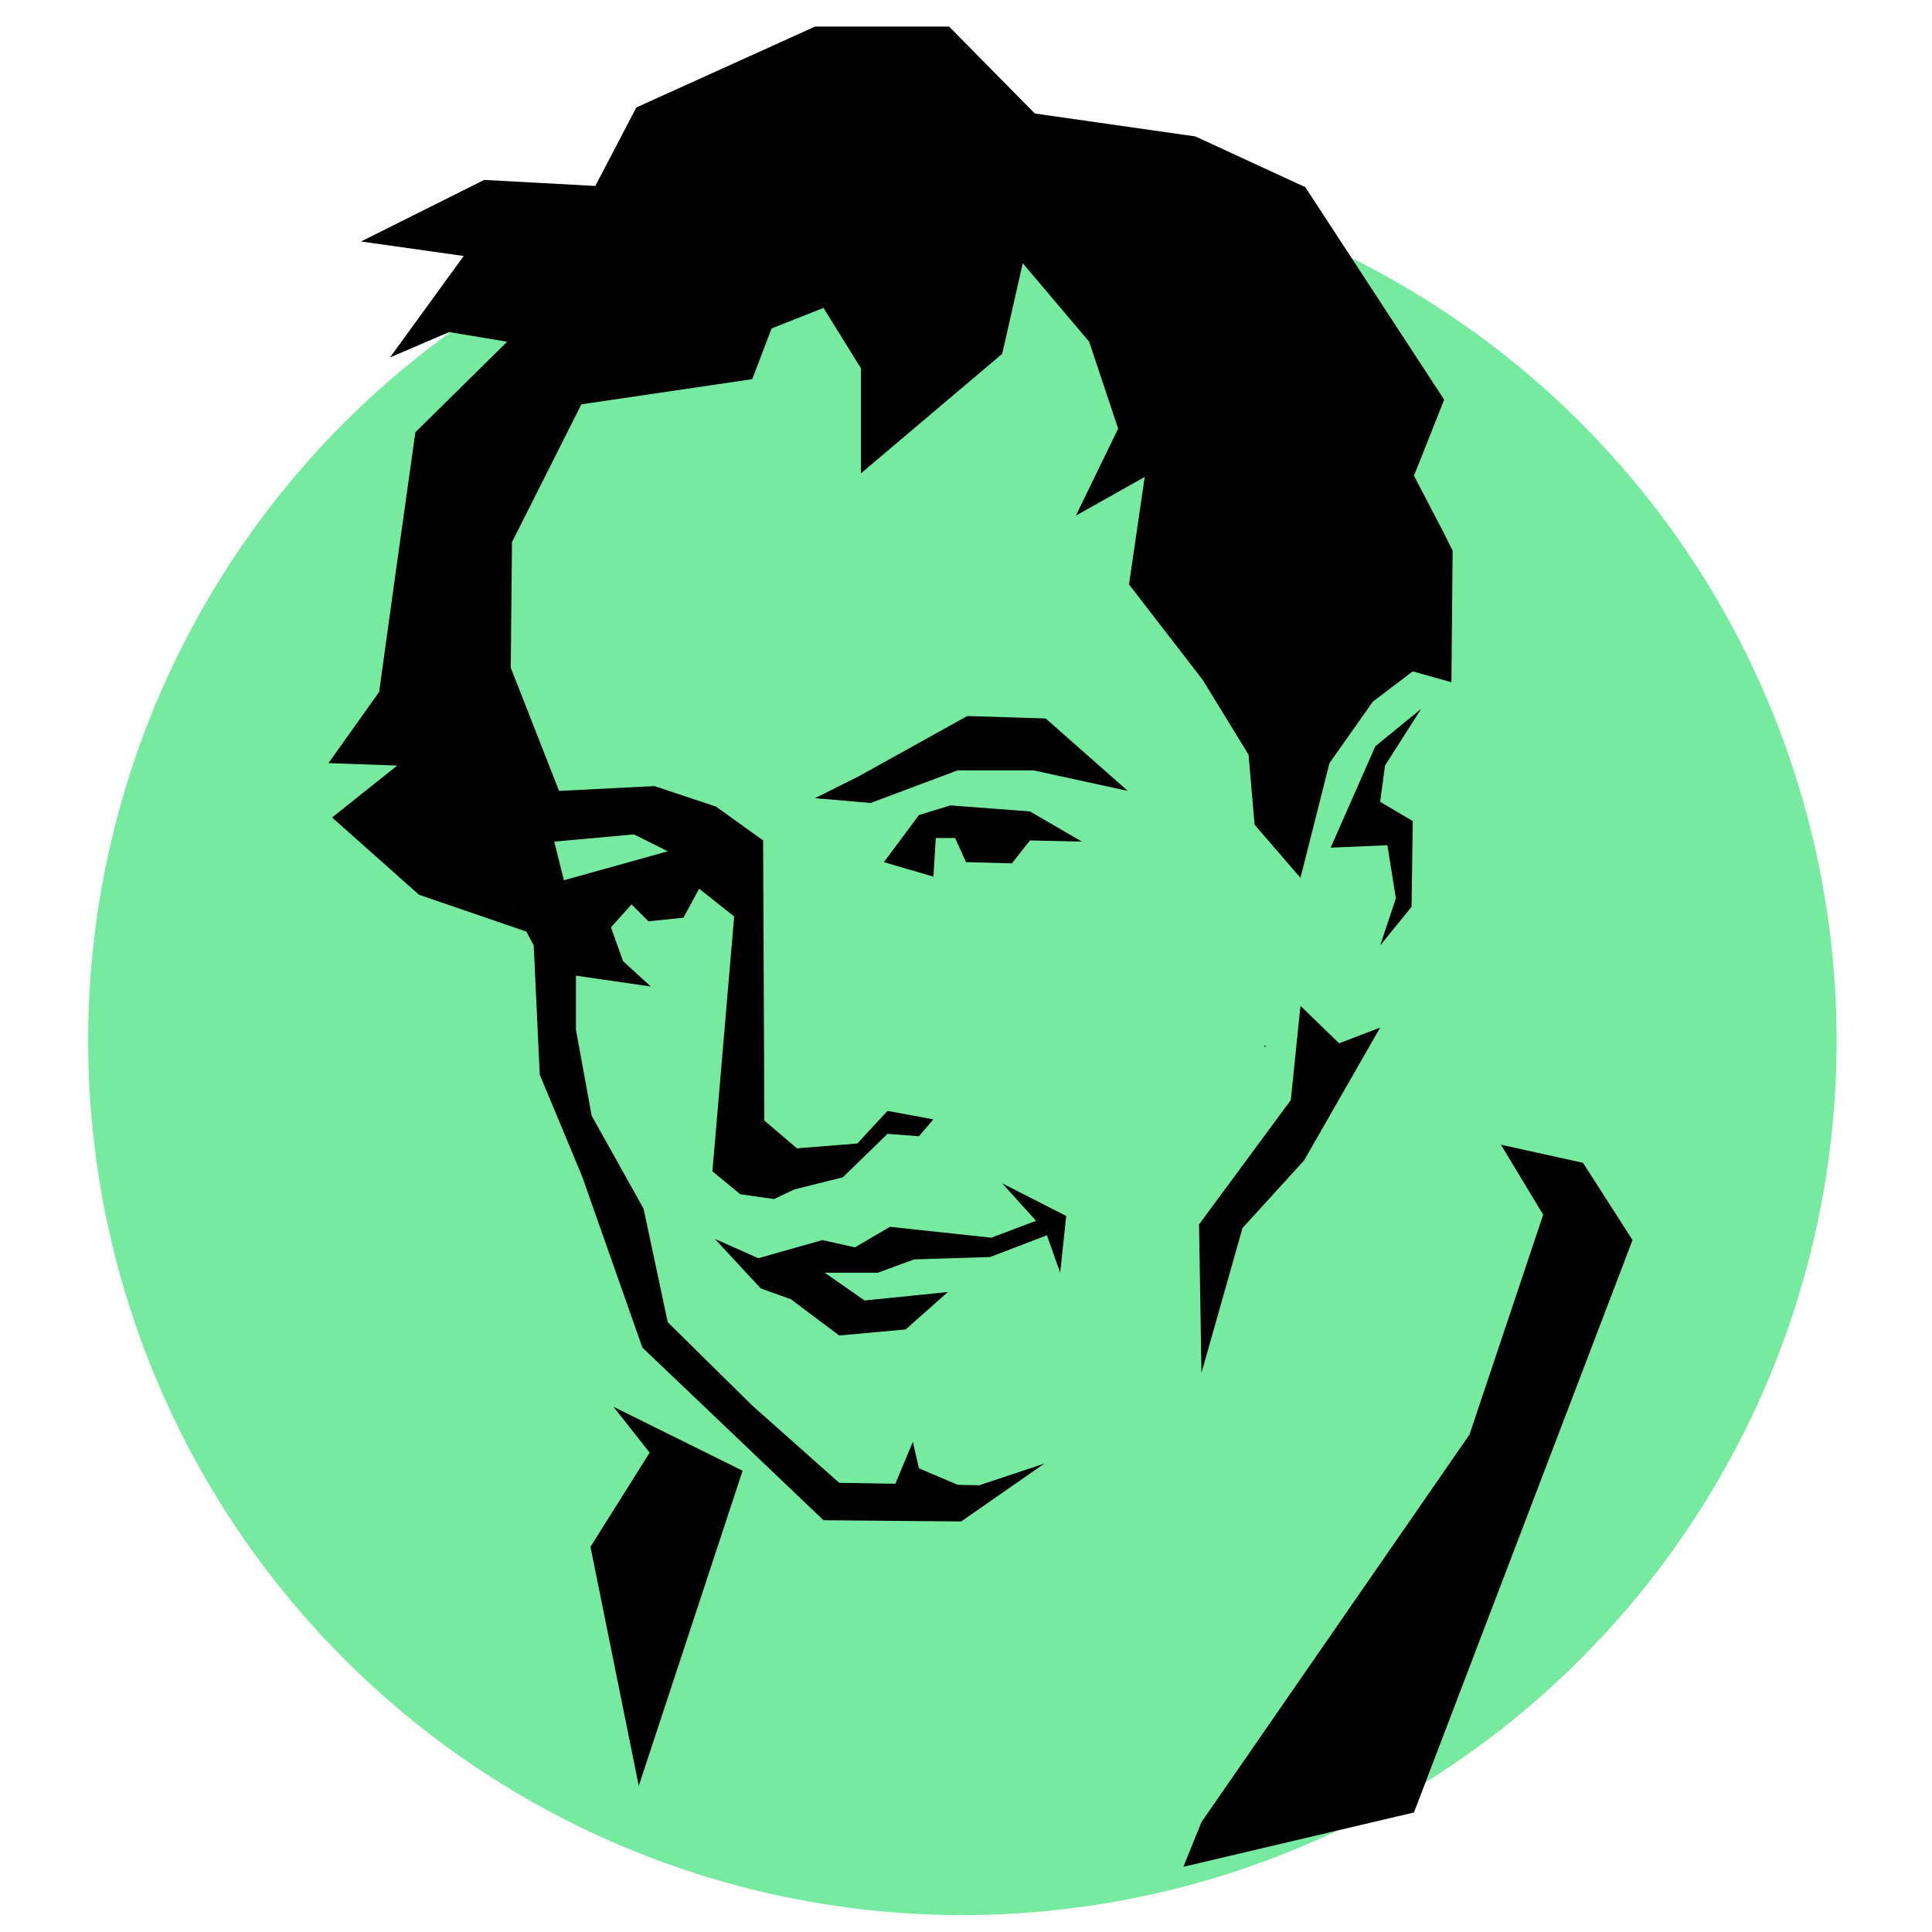 <svg version="1.1" xmlns="http://www.w3.org/2000/svg" x="0px" y="0px" viewBox="21 108 160 10" xml:space="preserve" width="512" height="512"><g><g><circle fill="#76EB9F" cx="100.7" cy="119.2" r="72.4"/><g><polygon points="97.1,100.5 99.7,99.7 106.3,100.2 110.6,102.7 106.3,102.6 104.8,104.5 101,104.4 100.1,102.4 98.5,102.4 98.3,105.6 94.2,104.4"/><path d="M90.3,131.5"/><polygon points="96.6,152.4 97.1,154.6 101.1,156.3 96.3,157.2 95.1,156"/><polygon points="138.7,91.7 134.9,94.8 131.2,103.2 135.9,103 136.6,107.4 135.3,111.3 137.9,108.1 138,101 135.3,99.4 135.7,96.4"/><polyline points="138.1,183.1 156.2,135.7 152.1,129.3 145.3,127.8 148.8,133.6 142.7,151.8 120.5,183.9 119,187.6"/><polygon points="71.8,149.5 74.8,153.3 69.9,161.1 73.9,180.9 82.5,154.8"/><g><polygon points="128.7,116.3 127.9,124.1 120.3,134.4 120.5,146.7 123.9,134.7 129,129.1 135.3,118.1 131.9,119.4"/><polygon points="125.9,119.6 125.7,119.6 125.7,119.7"/><polygon points="140.5,77 138.1,72.4 140.6,66.1 129.1,48.5 120,44.3 106.7,42.4 99.6,35.2 88.5,35.2 73.7,41.9 70.3,48.4 61.1,47.9 50.9,53 59.4,54.2 53.3,62.6 58.2,60.5 63,61.3 55.4,68.8 53.7,80.9 52.4,90.3 48.2,96.2 53.9,96.4 48.5,100.7 55.7,107.1 65.9,110.6 58.8,103.2 60.6,98.8 59.6,94.3 59.6,75.5 67,66.8 83.3,64.4 84.9,60.2 89.2,58.5 92.3,63.5 92.3,72.2 104,62.3 105.7,54.8 111.2,61.3 113.6,68.5 110.1,75.7 115.8,72.5 114.5,81.4 120.6,89.3 124.4,95.5 124.9,101.3 128.7,105.7 131.1,96.2 134.7,91.1 138,88.6 141.2,89.5 141.3,78.6"/></g><polygon points="88.5,99.1 93.1,99.5 100.3,96.8 106.6,96.8 114.4,98.5 107.6,92.5 101.1,92.3 92.1,97.3"/><path d="M86.5,140.6l4,3l5.5-0.5l3.5-3.1l-6.9,0.7l-3.3-2.3l4.4,0l3-1.1l6.3-0.2l4.7-1.8l1.1,3.1l0.5-4.7l-5.3-2.7l2.8,3.1 l-3.7,1.4l-8.4-0.9l-2.9,1.7l-2.7-0.6l-5.3,1.5l-3.6-1.6l3.8,4.1L86.5,140.6z M86.8,131.5l4-1l3.7-3.6l2.6,0.2l1.2-1.4l-3.8-0.7 l-2.5,2.7l-5,0.4l-2.7-2.3l-0.1-23.2l-3.9-2.8l-5.1-1.7l-7.9,0.4l-4-10.2l0.1-10.4l6.9-13.7L58,73l-2.6,27.3l4.2,5.5l3.9,2.3 l1.7,3.2l0.5,10.7l3.5,8.4l5,14.2l15,14.3l11.4,0.1l6.9-4.8l-5.4,1.8l-11.6-0.2l-7.2-6.4l-7-6.9l-2-9.4l-4.3-7.7l-1.3-7.1v-4.5 l6.2,0.9l-2.3-2.1l-1-2.8l1.7-1.9l1.4,1.4l2.9-0.3l1.3-2.4l2.9,2.3l-1.8,21.1l2.3,1.9l2.8,0.4L86.8,131.5z M67.7,105.9l-0.8-3.2 l6.6-0.6l2.8,1.4L67.7,105.9z"/></g></g></g></svg>
